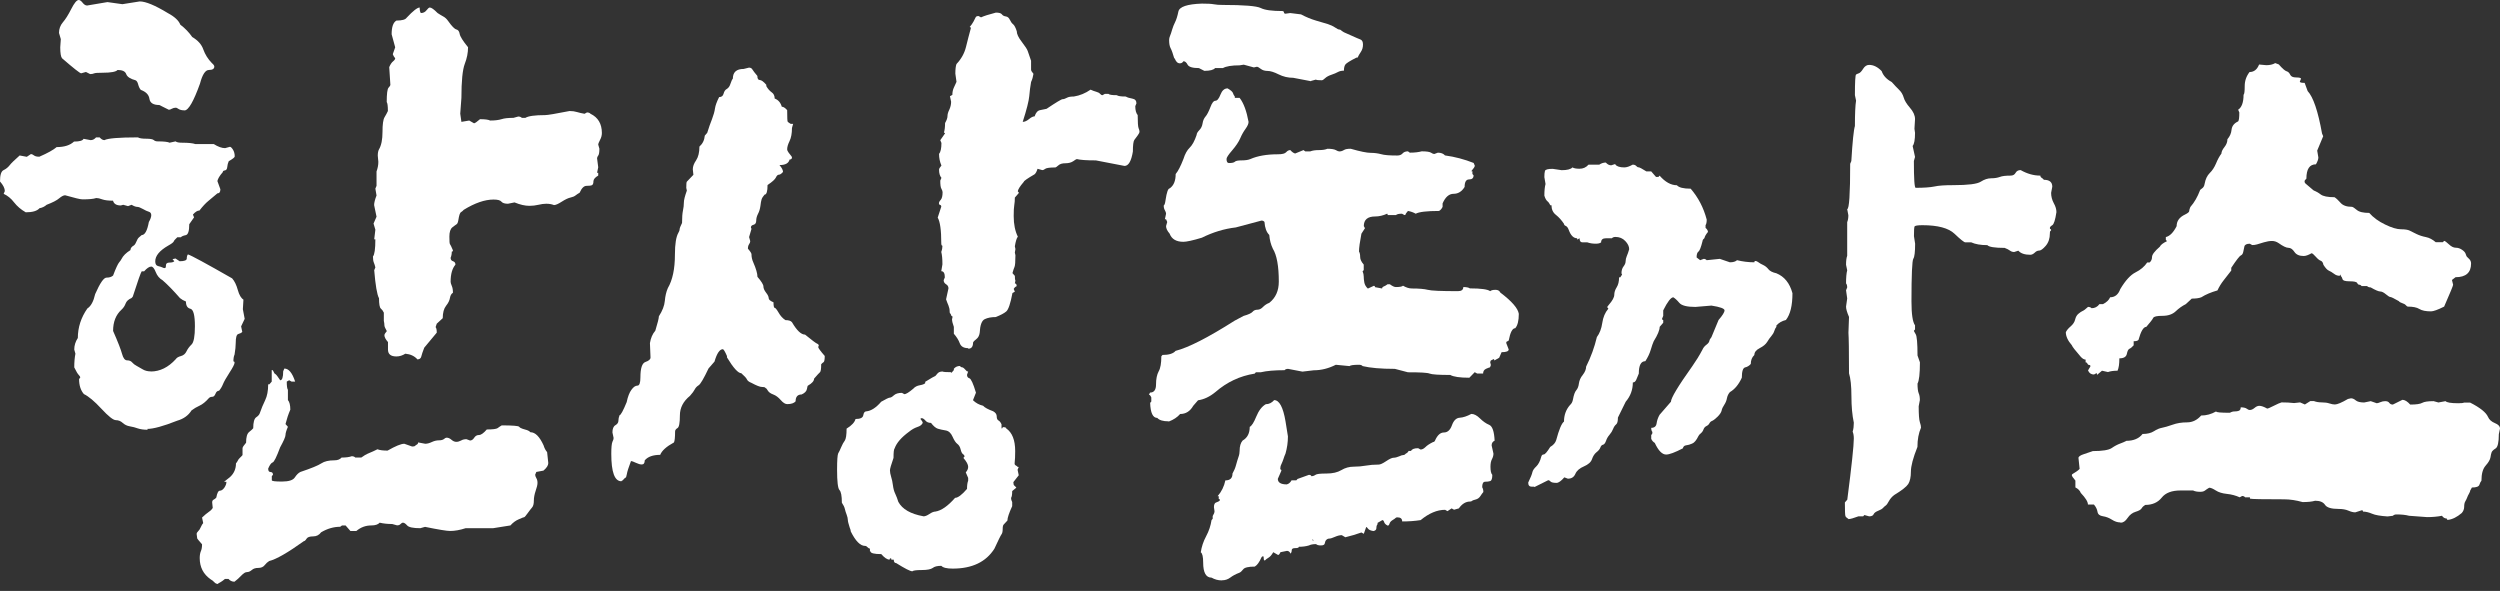 <svg width="165" height="39" viewBox="0 0 165 39" fill="none" xmlns="http://www.w3.org/2000/svg">
<rect x="0" y="0" width="165" height="39" fill="#333333" stroke="none"/>
<path d="M9.753 28.364C9.49 28.364 9.271 28.333 9.101 28.276C8.932 28.213 8.751 28.169 8.57 28.138C8.384 28.107 8.231 28.031 8.099 27.912C7.968 27.792 7.814 27.73 7.645 27.73C7.475 27.73 7.157 27.478 6.697 26.982C6.237 26.485 5.849 26.159 5.536 26.008C5.328 25.769 5.219 25.436 5.219 25.015L5.295 24.927C5.295 24.864 5.263 24.808 5.197 24.745C5.131 24.682 5.033 24.519 4.901 24.248C4.901 23.884 4.929 23.582 4.978 23.344L4.901 23.073C4.901 22.803 4.978 22.546 5.137 22.307C5.137 21.616 5.345 20.962 5.766 20.359C6.002 20.208 6.172 19.894 6.281 19.41C6.599 18.687 6.845 18.323 7.031 18.323C7.218 18.323 7.36 18.279 7.464 18.185C7.645 17.701 7.782 17.418 7.858 17.324C7.935 17.23 7.99 17.16 8.017 17.098C8.121 16.884 8.318 16.689 8.609 16.507C8.609 16.388 8.685 16.281 8.844 16.193C8.899 16.161 8.975 16.029 9.079 15.784C9.107 15.722 9.2 15.634 9.353 15.514C9.561 15.514 9.72 15.225 9.824 14.653C9.928 14.471 9.983 14.32 9.983 14.201C9.983 14.082 9.928 14.006 9.824 13.975C9.72 13.943 9.589 13.887 9.43 13.793C9.271 13.704 9.145 13.654 9.058 13.654C8.97 13.654 8.839 13.61 8.685 13.516L8.45 13.604L8.132 13.516L7.973 13.56C7.683 13.56 7.513 13.453 7.459 13.246C7.141 13.246 6.905 13.214 6.747 13.158C6.588 13.095 6.456 13.07 6.352 13.07C6.166 13.133 5.865 13.158 5.443 13.158C5.312 13.158 4.929 13.07 4.299 12.888C4.195 12.888 4.063 12.957 3.905 13.089C3.746 13.227 3.472 13.365 3.078 13.516C2.946 13.635 2.787 13.711 2.607 13.742C2.448 13.924 2.147 14.012 1.698 14.012C1.38 13.83 1.128 13.61 0.931 13.359C0.734 13.101 0.504 12.913 0.241 12.793L0.318 12.611C0.318 12.429 0.214 12.222 0 11.976C0 11.556 0.077 11.304 0.235 11.229C0.394 11.153 0.526 11.047 0.63 10.915C0.734 10.776 0.958 10.563 1.298 10.261L1.769 10.349L2.043 10.167C2.097 10.167 2.163 10.198 2.24 10.255C2.316 10.318 2.437 10.343 2.596 10.343C3.149 10.104 3.527 9.89 3.74 9.708C4.239 9.708 4.622 9.589 4.885 9.344C5.252 9.344 5.465 9.281 5.514 9.161L5.985 9.249C6.117 9.249 6.237 9.187 6.341 9.067H6.577C6.681 9.187 6.785 9.249 6.894 9.249C7.103 9.13 7.842 9.067 9.101 9.067C9.205 9.13 9.392 9.155 9.654 9.155C9.917 9.155 10.082 9.187 10.147 9.243C10.213 9.306 10.301 9.331 10.405 9.331C10.826 9.331 11.089 9.363 11.193 9.419L11.588 9.331C11.664 9.394 11.812 9.419 12.02 9.419C12.442 9.419 12.732 9.451 12.885 9.507H14.107C14.397 9.689 14.643 9.777 14.857 9.777L15.175 9.689C15.229 9.689 15.295 9.752 15.372 9.872C15.448 9.991 15.492 10.142 15.492 10.324C15.492 10.387 15.361 10.487 15.098 10.638C15.043 10.758 15.01 10.889 14.999 11.021C14.988 11.16 14.934 11.235 14.84 11.248C14.747 11.26 14.704 11.298 14.704 11.361C14.495 11.6 14.375 11.801 14.348 11.951L14.545 12.492C14.545 12.674 14.479 12.762 14.348 12.762C14.139 12.944 13.937 13.108 13.756 13.258C13.57 13.409 13.373 13.623 13.165 13.893C13.033 13.893 12.891 13.981 12.732 14.163L12.809 14.345L12.491 14.798C12.491 15.25 12.415 15.489 12.256 15.521C12.097 15.552 11.993 15.596 11.938 15.659H11.703C11.648 15.722 11.604 15.765 11.566 15.797C11.527 15.828 11.495 15.872 11.467 15.935C11.44 15.998 11.325 16.086 11.111 16.205C10.531 16.538 10.246 16.884 10.246 17.248C10.246 17.431 10.312 17.538 10.443 17.563C10.575 17.594 10.668 17.625 10.717 17.651C10.772 17.682 10.821 17.695 10.876 17.695C10.93 17.695 10.952 17.632 10.952 17.512C10.952 17.393 11.029 17.33 11.188 17.33C11.347 17.33 11.451 17.299 11.505 17.242L11.385 17.104L11.582 17.06L11.856 17.242C12.174 17.242 12.327 17.179 12.327 17.06C12.327 16.941 12.354 16.846 12.403 16.79C12.612 16.853 13.586 17.38 15.322 18.373C15.481 18.555 15.607 18.813 15.695 19.14C15.788 19.473 15.914 19.68 16.067 19.774L16.029 20.409L16.149 21.044L15.914 21.54L15.99 21.905C15.936 21.967 15.854 22.011 15.733 22.043C15.613 22.074 15.558 22.269 15.558 22.634C15.558 22.847 15.53 23.099 15.481 23.4C15.426 23.52 15.405 23.67 15.405 23.852C15.459 23.852 15.481 23.884 15.481 23.941C15.481 24.029 15.372 24.248 15.147 24.594C14.923 24.94 14.78 25.197 14.714 25.361C14.649 25.524 14.561 25.669 14.457 25.788C14.353 25.788 14.271 25.857 14.222 25.989C14.167 26.127 14.096 26.19 14.003 26.19C13.909 26.19 13.838 26.221 13.784 26.278C13.575 26.517 13.367 26.686 13.17 26.774C12.973 26.862 12.798 26.969 12.639 27.089C12.431 27.422 12.113 27.648 11.692 27.767C10.772 28.132 10.114 28.308 9.72 28.308L9.753 28.364ZM12.163 7.283C12.004 7.283 11.878 7.251 11.79 7.195C11.697 7.132 11.637 7.107 11.615 7.107C11.511 7.107 11.418 7.132 11.341 7.176C11.264 7.22 11.199 7.245 11.144 7.245L10.514 6.931C10.12 6.931 9.901 6.793 9.863 6.522C9.824 6.252 9.633 6.057 9.293 5.932C9.216 5.844 9.156 5.718 9.118 5.567C9.079 5.416 9.019 5.328 8.943 5.297C8.603 5.209 8.395 5.071 8.329 4.889C8.264 4.706 8.072 4.618 7.76 4.618C7.656 4.738 7.327 4.801 6.774 4.801C6.456 4.801 6.27 4.813 6.205 4.845C6.139 4.876 6.051 4.889 5.947 4.889L5.673 4.75L5.356 4.838C5.279 4.838 4.857 4.505 4.096 3.846C4.02 3.758 3.976 3.513 3.976 3.123L4.014 2.583L3.894 2.174C3.894 1.904 3.981 1.671 4.151 1.47C4.321 1.276 4.507 0.98 4.704 0.591C4.901 0.201 5.065 0 5.197 0C5.274 0 5.361 0.063 5.454 0.182C5.547 0.302 5.646 0.364 5.75 0.364L7.092 0.138L8.077 0.276L9.222 0.094C9.616 0.094 10.235 0.352 11.073 0.861C11.522 1.1 11.796 1.357 11.9 1.627C12.217 1.866 12.48 2.143 12.688 2.444C13.055 2.658 13.302 2.928 13.417 3.261C13.537 3.594 13.723 3.896 13.986 4.166C14.09 4.254 14.145 4.329 14.145 4.392C14.145 4.543 14.024 4.618 13.789 4.618C13.553 4.618 13.356 4.92 13.198 5.523C12.776 6.698 12.436 7.289 12.174 7.289L12.163 7.283ZM9.95 24.519C10.553 24.519 11.106 24.248 11.604 23.702C11.659 23.614 11.768 23.545 11.938 23.501C12.108 23.457 12.234 23.35 12.31 23.186C12.387 23.023 12.502 22.872 12.645 22.734C12.787 22.596 12.864 22.2 12.864 21.534C12.864 20.811 12.765 20.428 12.568 20.378C12.371 20.334 12.272 20.177 12.272 19.9C12.113 19.837 11.982 19.762 11.878 19.674C11.456 19.19 11.078 18.8 10.733 18.499C10.525 18.38 10.372 18.197 10.279 17.959C10.186 17.72 10.087 17.594 9.983 17.594C9.852 17.594 9.693 17.701 9.512 17.908H9.353C9.299 17.971 9.101 18.524 8.762 19.58L8.685 19.668C8.477 19.756 8.346 19.881 8.291 20.032C8.236 20.183 8.149 20.321 8.017 20.441C7.65 20.774 7.464 21.239 7.464 21.842C7.782 22.564 7.979 23.073 8.055 23.356C8.132 23.645 8.247 23.783 8.389 23.783C8.532 23.783 8.647 23.827 8.724 23.922C8.8 24.01 8.899 24.085 9.019 24.148C9.14 24.211 9.271 24.286 9.414 24.374C9.556 24.462 9.737 24.512 9.945 24.512L9.95 24.519ZM14.408 38.544C14.304 38.544 14.216 38.506 14.15 38.431C14.085 38.355 13.997 38.286 13.893 38.229C13.422 37.896 13.181 37.431 13.181 36.828C13.181 36.646 13.209 36.495 13.258 36.376C13.313 36.256 13.335 36.105 13.335 35.923C13.126 35.684 13.017 35.553 13.017 35.54C13.017 35.527 13.006 35.427 12.979 35.245C12.979 35.182 13.011 35.125 13.077 35.062C13.143 35 13.203 34.912 13.252 34.792C13.307 34.673 13.356 34.579 13.411 34.522L13.335 34.158C13.493 34.007 13.636 33.887 13.767 33.793C13.899 33.705 13.992 33.611 14.041 33.523L14.003 33.158C14.003 33.071 14.035 33.008 14.101 32.976C14.167 32.945 14.227 32.901 14.276 32.838C14.331 32.536 14.408 32.386 14.512 32.386C14.616 32.386 14.714 32.316 14.808 32.185C14.901 32.046 14.944 31.921 14.944 31.801H14.786L15.18 31.487C15.443 31.248 15.574 30.947 15.574 30.582C15.629 30.519 15.667 30.463 15.695 30.4C15.722 30.337 15.766 30.281 15.832 30.218C15.897 30.155 15.958 30.098 16.007 30.036V29.583C16.007 29.52 16.084 29.401 16.242 29.219C16.242 28.854 16.308 28.622 16.439 28.515C16.571 28.408 16.664 28.326 16.713 28.264C16.713 27.874 16.779 27.629 16.91 27.541C17.042 27.453 17.119 27.359 17.146 27.271C17.25 26.969 17.37 26.68 17.502 26.41C17.633 26.14 17.699 25.794 17.699 25.367H17.776L17.934 25.185V24.418C17.989 24.418 18.027 24.456 18.055 24.531C18.082 24.607 18.121 24.663 18.175 24.688C18.23 24.72 18.334 24.852 18.493 25.097C18.624 25.097 18.69 24.902 18.69 24.506L18.767 24.324C19.057 24.324 19.293 24.613 19.479 25.185H19.243L19.084 25.097L18.926 25.185C18.926 25.486 18.953 25.669 19.002 25.725V26.404C19.106 26.523 19.161 26.737 19.161 27.038C19.03 27.34 18.926 27.654 18.843 27.987L19.002 28.169C18.898 28.408 18.843 28.59 18.843 28.71C18.843 28.829 18.723 29.099 18.488 29.527C18.252 30.161 18.088 30.494 17.995 30.519C17.902 30.551 17.803 30.683 17.699 30.928C17.699 31.079 17.754 31.154 17.858 31.154C17.962 31.154 18.017 31.217 18.017 31.336L17.94 31.424V31.695C17.94 31.757 18.164 31.782 18.608 31.782C19.052 31.782 19.336 31.695 19.457 31.512C19.577 31.33 19.698 31.211 19.829 31.148C20.541 30.909 21.001 30.721 21.209 30.582C21.417 30.444 21.707 30.381 22.074 30.381C22.282 30.381 22.441 30.318 22.545 30.199C22.836 30.199 23.06 30.168 23.213 30.111C23.317 30.111 23.4 30.142 23.449 30.199H23.843C24.002 30.08 24.172 29.979 24.358 29.904C24.544 29.828 24.725 29.747 24.911 29.652C25.07 29.715 25.294 29.74 25.579 29.74C26.105 29.439 26.472 29.288 26.685 29.288L27.2 29.47C27.304 29.47 27.37 29.457 27.397 29.426C27.425 29.395 27.463 29.363 27.518 29.338C27.573 29.307 27.594 29.263 27.594 29.2L28.065 29.288C28.197 29.288 28.339 29.25 28.498 29.175C28.657 29.099 28.816 29.062 28.969 29.062C29.122 29.062 29.237 29.03 29.303 28.974C29.369 28.911 29.429 28.886 29.478 28.886C29.582 28.886 29.686 28.93 29.796 29.024C29.9 29.112 30.004 29.162 30.113 29.162C30.223 29.162 30.322 29.131 30.431 29.074C30.535 29.011 30.656 28.986 30.787 28.986L31.023 29.074C31.127 29.074 31.22 29.011 31.296 28.892C31.373 28.773 31.477 28.71 31.614 28.71C31.751 28.71 31.915 28.59 32.129 28.345C32.523 28.345 32.758 28.314 32.841 28.257C32.917 28.195 33.01 28.138 33.114 28.075C33.826 28.075 34.204 28.107 34.259 28.163C34.314 28.226 34.39 28.27 34.494 28.301C34.598 28.333 34.697 28.364 34.79 28.389C34.883 28.421 34.954 28.465 35.009 28.527C35.327 28.527 35.611 28.817 35.874 29.388C35.929 29.571 36.006 29.721 36.11 29.841L36.187 30.563C36.187 30.714 36.083 30.878 35.869 31.06L35.398 31.148L35.321 31.33C35.321 31.393 35.349 31.468 35.398 31.556C35.453 31.644 35.475 31.751 35.475 31.87C35.475 31.99 35.436 32.166 35.354 32.392C35.278 32.618 35.234 32.838 35.234 33.045C35.234 33.253 35.195 33.41 35.113 33.498C35.031 33.586 34.938 33.718 34.818 33.881C34.697 34.044 34.626 34.133 34.598 34.133C34.571 34.133 34.456 34.176 34.242 34.271C34.034 34.359 33.848 34.497 33.689 34.679L32.545 34.861H30.732C30.365 34.981 30.02 35.044 29.708 35.044C29.5 35.044 28.947 34.956 28.054 34.773L27.737 34.861C27.266 34.861 26.976 34.798 26.872 34.679C26.767 34.56 26.674 34.497 26.598 34.497C26.543 34.497 26.494 34.528 26.439 34.585C26.384 34.648 26.308 34.673 26.203 34.673L25.886 34.585C25.568 34.585 25.294 34.553 25.059 34.497C24.955 34.616 24.769 34.679 24.506 34.679C24.139 34.679 23.81 34.798 23.52 35.044H23.126L22.808 34.679H22.573L22.452 34.767C22.031 34.767 21.609 34.886 21.193 35.132C21.061 35.314 20.886 35.402 20.662 35.402C20.437 35.402 20.295 35.452 20.229 35.559C20.163 35.666 20.103 35.716 20.054 35.716C19.002 36.47 18.241 36.91 17.765 37.029C17.661 37.092 17.562 37.18 17.469 37.299C17.376 37.419 17.239 37.482 17.053 37.482C16.867 37.482 16.724 37.526 16.62 37.62C16.516 37.708 16.412 37.758 16.303 37.758C16.193 37.758 16.073 37.834 15.93 37.984C15.788 38.135 15.634 38.273 15.476 38.393C15.317 38.393 15.185 38.33 15.081 38.211H14.846C14.742 38.298 14.649 38.368 14.572 38.412C14.495 38.456 14.43 38.493 14.375 38.525L14.408 38.544ZM27.54 23.708C27.354 23.501 27.091 23.375 26.751 23.344C26.565 23.463 26.368 23.526 26.16 23.526C25.793 23.526 25.607 23.375 25.607 23.073V22.577C25.448 22.395 25.371 22.244 25.371 22.125C25.371 22.062 25.426 21.974 25.53 21.854C25.426 21.672 25.371 21.546 25.371 21.471C25.371 21.396 25.36 21.295 25.333 21.176V20.635C25.278 20.516 25.212 20.428 25.136 20.365C25.059 20.302 25.015 20.076 25.015 19.686C24.884 19.448 24.78 18.826 24.698 17.833L24.774 17.651C24.747 17.531 24.714 17.424 24.676 17.336C24.637 17.248 24.615 17.11 24.615 16.928C24.719 16.809 24.774 16.432 24.774 15.797H24.698L24.774 15.162L24.654 14.754L24.851 14.302L24.692 13.535C24.692 13.384 24.747 13.17 24.851 12.9L24.774 12.448L24.851 12.266V11.317C24.927 11.109 24.971 10.896 24.971 10.682L24.933 10.274C24.933 10.091 24.96 9.96 25.01 9.865C25.169 9.595 25.245 9.212 25.245 8.709C25.245 8.206 25.289 7.886 25.382 7.735C25.475 7.584 25.546 7.446 25.601 7.327C25.601 6.994 25.574 6.799 25.524 6.736C25.524 6.196 25.563 5.875 25.645 5.787C25.727 5.699 25.765 5.636 25.765 5.605L25.689 4.43C25.765 4.248 25.853 4.122 25.946 4.047C26.039 3.971 26.083 3.902 26.083 3.846C26.006 3.758 25.952 3.663 25.924 3.575L26.083 3.123L25.848 2.262C25.848 1.778 25.952 1.477 26.165 1.357C26.532 1.357 26.757 1.294 26.833 1.175C27.255 0.723 27.545 0.496 27.698 0.496C27.698 0.679 27.726 0.798 27.775 0.861C27.934 0.861 28.06 0.798 28.148 0.679C28.241 0.559 28.312 0.496 28.367 0.496C28.471 0.496 28.64 0.616 28.881 0.861C29.013 0.949 29.139 1.024 29.254 1.087C29.374 1.15 29.484 1.25 29.588 1.401C29.823 1.734 30.004 1.917 30.119 1.942C30.239 1.973 30.311 2.067 30.338 2.237C30.365 2.4 30.546 2.696 30.891 3.117C30.891 3.481 30.82 3.846 30.672 4.223C30.53 4.6 30.453 5.347 30.453 6.46L30.376 7.503L30.453 8.043L30.968 7.955L31.285 8.137C31.34 8.137 31.471 8.049 31.68 7.867C32.019 7.867 32.244 7.898 32.348 7.955C32.665 7.955 32.912 7.924 33.098 7.867C33.284 7.804 33.547 7.779 33.886 7.779L34.204 7.691C34.308 7.691 34.39 7.723 34.44 7.779H34.675C34.861 7.66 35.294 7.597 35.978 7.597C36.137 7.597 36.674 7.509 37.594 7.327C37.78 7.327 37.944 7.352 38.087 7.396C38.229 7.44 38.393 7.477 38.58 7.509L38.738 7.421C38.843 7.421 38.925 7.452 38.974 7.509C39.472 7.748 39.724 8.175 39.724 8.778C39.724 8.929 39.686 9.08 39.604 9.231C39.527 9.381 39.483 9.488 39.483 9.545L39.56 9.815C39.56 10.054 39.532 10.205 39.483 10.267C39.434 10.33 39.407 10.387 39.407 10.45L39.483 11.04L39.407 11.405H39.483V11.587C39.275 11.706 39.166 11.838 39.166 11.97C39.166 12.102 39.133 12.19 39.067 12.222C39.001 12.253 38.881 12.266 38.711 12.266C38.541 12.266 38.388 12.416 38.257 12.718C38.153 12.781 38.059 12.837 37.983 12.9C37.906 12.963 37.791 13.007 37.649 13.039C37.506 13.07 37.315 13.158 37.079 13.309C36.844 13.46 36.674 13.535 36.564 13.535C36.406 13.472 36.236 13.447 36.05 13.447C35.891 13.447 35.721 13.472 35.535 13.516C35.349 13.56 35.151 13.585 34.943 13.585C34.653 13.585 34.325 13.51 33.958 13.359L33.525 13.447C33.317 13.447 33.169 13.403 33.093 13.309C33.016 13.214 32.841 13.17 32.578 13.17C31.997 13.17 31.34 13.397 30.606 13.849C30.552 13.912 30.502 13.956 30.448 13.987C30.393 14.019 30.354 14.075 30.327 14.169C30.3 14.258 30.272 14.383 30.25 14.534C30.223 14.685 30.185 14.773 30.13 14.804C30.075 14.836 29.988 14.905 29.856 15.005C29.725 15.112 29.659 15.313 29.659 15.615C29.659 15.916 29.67 16.08 29.697 16.111C29.725 16.143 29.79 16.274 29.894 16.52C29.894 16.582 29.867 16.608 29.818 16.608C29.818 16.758 29.79 16.897 29.741 17.016C29.741 17.135 29.796 17.211 29.9 17.242C30.004 17.274 30.059 17.349 30.059 17.468C29.851 17.707 29.741 18.084 29.741 18.599C29.741 18.662 29.768 18.75 29.818 18.87C29.872 18.989 29.894 19.14 29.894 19.322C29.79 19.385 29.725 19.498 29.697 19.661C29.67 19.825 29.588 20.001 29.44 20.183C29.297 20.365 29.221 20.635 29.221 21L28.826 21.364L28.75 21.59C28.805 21.653 28.826 21.773 28.826 21.955L28 22.948C27.896 23.218 27.83 23.413 27.802 23.538C27.775 23.658 27.682 23.721 27.529 23.721L27.54 23.708Z" fill="white"/>
<path d="M41.011 31.763C40.563 31.763 40.345 31.159 40.345 29.951C40.345 29.529 40.372 29.265 40.421 29.158C40.476 29.051 40.498 28.969 40.498 28.906L40.421 28.541C40.421 28.302 40.487 28.138 40.618 28.063C40.749 27.987 40.815 27.887 40.815 27.767C40.815 27.647 40.842 27.528 40.891 27.402C40.968 27.402 41.126 27.112 41.361 26.54C41.437 26.175 41.541 25.904 41.678 25.722C41.809 25.539 41.94 25.451 42.071 25.451C42.202 25.451 42.267 25.268 42.267 24.91C42.267 24.306 42.377 23.966 42.601 23.89C42.825 23.815 42.934 23.714 42.934 23.595L42.896 22.644C42.95 22.311 43.065 22.04 43.251 21.826C43.409 21.31 43.486 20.995 43.486 20.876C43.721 20.511 43.852 20.171 43.879 19.856C43.906 19.542 43.972 19.259 44.076 19.019C44.392 18.478 44.545 17.735 44.545 16.798C44.545 16.106 44.622 15.621 44.78 15.35C44.835 15.262 44.857 15.187 44.857 15.124C44.857 15.061 44.911 14.929 45.015 14.715C45.015 14.35 45.037 14.079 45.075 13.897C45.114 13.714 45.135 13.544 45.135 13.374C45.135 13.204 45.201 12.946 45.332 12.581L45.294 12.399C45.294 12.16 45.305 12.021 45.332 11.99C45.359 11.958 45.501 11.807 45.764 11.537L45.725 11.172C45.725 10.989 45.796 10.794 45.944 10.58C46.086 10.366 46.162 10.064 46.162 9.674C46.37 9.491 46.49 9.252 46.517 8.95L46.676 8.768C46.78 8.434 46.883 8.132 46.993 7.862C47.096 7.591 47.162 7.358 47.189 7.157C47.217 6.962 47.309 6.71 47.462 6.408C47.621 6.408 47.719 6.332 47.757 6.181C47.796 6.03 47.867 5.923 47.976 5.867C48.08 5.804 48.162 5.69 48.211 5.527C48.265 5.363 48.315 5.25 48.369 5.187C48.369 4.765 48.604 4.551 49.079 4.551L49.434 4.463C49.538 4.463 49.62 4.507 49.669 4.602C49.724 4.69 49.828 4.828 49.986 5.011C49.986 5.193 50.041 5.281 50.145 5.281C50.248 5.281 50.396 5.388 50.576 5.596V5.684C50.68 5.867 50.8 5.999 50.931 6.093C51.062 6.181 51.128 6.32 51.128 6.502C51.363 6.59 51.521 6.773 51.598 7.043C51.701 7.043 51.822 7.119 51.953 7.27C51.953 7.755 51.964 8.013 51.991 8.038C52.018 8.069 52.084 8.113 52.188 8.176H52.346L52.27 8.447C52.27 8.812 52.215 9.095 52.111 9.309C52.007 9.523 51.953 9.699 51.953 9.85C51.953 9.913 51.985 9.989 52.051 10.077C52.117 10.165 52.171 10.234 52.209 10.278C52.248 10.322 52.27 10.36 52.27 10.391C52.27 10.479 52.215 10.53 52.111 10.53C52.056 10.769 51.838 10.895 51.445 10.895C51.603 11.077 51.679 11.228 51.679 11.348C51.576 11.467 51.483 11.53 51.406 11.53C51.33 11.53 51.264 11.593 51.21 11.713C51.155 11.832 50.975 12.002 50.658 12.21C50.658 12.632 50.593 12.846 50.461 12.846C50.358 12.965 50.292 13.072 50.265 13.16C50.237 13.248 50.21 13.393 50.188 13.588C50.161 13.783 50.112 13.96 50.03 14.111C49.953 14.262 49.91 14.413 49.91 14.564C49.91 14.715 49.85 14.803 49.735 14.834C49.615 14.866 49.56 14.922 49.56 15.017L49.598 15.105L49.44 15.646L49.516 15.917C49.516 15.98 49.489 16.049 49.44 16.118C49.385 16.194 49.363 16.294 49.363 16.414C49.522 16.596 49.598 16.716 49.598 16.779C49.598 16.962 49.636 17.144 49.718 17.32C49.904 17.742 49.992 18.063 49.992 18.27C50.254 18.573 50.385 18.787 50.385 18.906C50.385 19.026 50.445 19.164 50.56 19.315C50.68 19.466 50.734 19.586 50.734 19.68C50.734 19.774 50.838 19.863 51.051 19.951C51.051 20.19 51.079 20.316 51.128 20.316C51.177 20.316 51.264 20.423 51.385 20.63C51.505 20.844 51.652 21.008 51.838 21.128C52.045 21.128 52.193 21.172 52.27 21.266C52.586 21.807 52.87 22.084 53.133 22.084C53.581 22.449 53.843 22.644 53.919 22.676C53.996 22.707 54.039 22.751 54.039 22.814L54.001 22.902C54.001 22.965 54.143 23.16 54.433 23.494C54.433 23.733 54.405 23.871 54.356 23.903C54.302 23.934 54.252 23.978 54.198 24.041C54.198 24.343 54.17 24.52 54.121 24.564C54.067 24.608 53.936 24.753 53.728 24.992C53.728 25.143 53.597 25.294 53.335 25.445C53.307 25.445 53.28 25.52 53.258 25.671C53.231 25.822 53.116 25.942 52.903 26.036C52.641 26.036 52.51 26.187 52.51 26.489C52.406 26.609 52.22 26.672 51.958 26.672C51.827 26.672 51.685 26.584 51.527 26.401C51.368 26.219 51.204 26.099 51.035 26.036C50.866 25.973 50.745 25.892 50.68 25.785C50.614 25.678 50.576 25.627 50.56 25.627C50.543 25.627 50.527 25.615 50.5 25.583C50.472 25.552 50.401 25.539 50.281 25.539C50.161 25.539 49.931 25.451 49.593 25.268C49.434 25.206 49.336 25.13 49.298 25.042C49.26 24.954 49.134 24.815 48.926 24.633C48.719 24.633 48.402 24.287 47.981 23.588V23.5C47.85 23.198 47.757 23.047 47.708 23.047C47.501 23.047 47.315 23.318 47.157 23.865L46.763 24.318C46.446 24.985 46.233 25.35 46.113 25.426C45.993 25.501 45.911 25.59 45.856 25.696C45.802 25.803 45.698 25.948 45.54 26.124C45.092 26.489 44.873 26.917 44.873 27.415C44.873 27.912 44.819 28.195 44.715 28.252C44.611 28.314 44.556 28.39 44.556 28.478C44.556 28.868 44.529 29.114 44.48 29.202C43.983 29.472 43.682 29.743 43.573 30.02C43.103 30.02 42.759 30.139 42.552 30.385C42.552 30.567 42.486 30.655 42.355 30.655C42.251 30.655 42.12 30.618 41.962 30.542C41.803 30.467 41.699 30.429 41.645 30.429C41.486 30.851 41.394 31.14 41.372 31.291C41.344 31.442 41.317 31.518 41.295 31.518C41.273 31.518 41.202 31.581 41.099 31.7L41.022 31.744L41.011 31.763ZM60.207 37.704C60.075 37.704 59.72 37.521 59.147 37.163C59.043 37.163 58.988 37.087 58.988 36.936H58.83C58.83 36.873 58.819 36.848 58.792 36.848C58.737 36.848 58.715 36.879 58.715 36.936C58.557 36.936 58.377 36.816 58.164 36.571C57.694 36.571 57.453 36.508 57.453 36.389H57.415V36.206C57.361 36.206 57.311 36.175 57.257 36.118C57.202 36.055 57.153 36.03 57.098 36.03C56.782 36.03 56.47 35.715 56.153 35.08C56.153 35.017 56.126 34.929 56.077 34.809C56 34.57 55.957 34.4 55.957 34.312C55.957 34.224 55.929 34.11 55.88 33.972C55.826 33.834 55.787 33.708 55.76 33.588C55.733 33.468 55.667 33.33 55.563 33.179C55.563 32.726 55.509 32.449 55.405 32.342C55.301 32.235 55.247 31.788 55.247 31.008C55.247 30.372 55.274 30.014 55.323 29.919C55.378 29.831 55.443 29.693 55.52 29.51C55.596 29.328 55.678 29.183 55.755 29.082C55.831 28.975 55.875 28.711 55.875 28.289C56.214 28.082 56.41 27.868 56.465 27.654C56.782 27.654 56.951 27.572 56.978 27.402C57.005 27.238 57.071 27.15 57.175 27.15C57.492 27.119 57.819 26.911 58.158 26.515C58.475 26.332 58.661 26.244 58.726 26.244C58.792 26.244 58.885 26.194 58.999 26.087C59.12 25.98 59.294 25.929 59.529 25.929L59.688 26.017C59.791 26.017 59.988 25.898 60.278 25.652C60.381 25.533 60.529 25.457 60.709 25.426C60.889 25.394 61.01 25.35 61.064 25.287V25.199C61.458 24.96 61.665 24.834 61.692 24.834C61.72 24.834 61.769 24.784 61.851 24.677C61.927 24.57 62.047 24.52 62.206 24.52C62.261 24.551 62.441 24.564 62.758 24.564L62.796 24.608L62.954 24.425V24.337C63.058 24.218 63.189 24.155 63.348 24.155C63.402 24.218 63.451 24.243 63.506 24.243C63.561 24.243 63.664 24.331 63.823 24.513H63.899L63.823 24.74C63.823 24.859 63.877 24.935 63.981 24.966C64.085 24.998 64.233 25.312 64.413 25.917L64.216 26.414C64.402 26.596 64.62 26.716 64.882 26.779C64.986 26.898 65.21 27.018 65.549 27.144C65.707 27.232 65.784 27.345 65.784 27.484C65.784 27.622 65.822 27.71 65.904 27.754C65.981 27.798 66.046 27.88 66.101 28.006V28.277C66.155 28.277 66.177 28.245 66.177 28.189C66.336 28.189 66.412 28.22 66.412 28.277C66.805 28.547 67.002 29.044 67.002 29.774C67.002 30.076 66.991 30.347 66.964 30.593C66.964 30.655 66.997 30.7 67.062 30.731C67.128 30.762 67.16 30.794 67.16 30.819H67.237L67.16 31.002L67.237 31.367L66.882 31.82C66.882 31.939 66.904 32.015 66.942 32.046C66.98 32.078 67.029 32.122 67.079 32.185L66.805 32.411C66.805 32.65 66.778 32.801 66.729 32.864C66.729 32.953 66.756 33.047 66.805 33.135V33.406C66.598 33.859 66.489 34.173 66.489 34.356C66.385 34.475 66.303 34.557 66.254 34.608C66.199 34.652 66.177 34.759 66.177 34.922C66.177 35.086 66.15 35.199 66.101 35.262C66.052 35.325 65.893 35.64 65.631 36.212C65.079 37.087 64.162 37.528 62.878 37.528C62.484 37.528 62.233 37.465 62.129 37.345C61.867 37.345 61.676 37.389 61.561 37.484C61.441 37.572 61.201 37.622 60.835 37.622C60.469 37.622 60.256 37.654 60.207 37.71V37.704ZM60.95 34.079C61.053 34.079 61.184 34.029 61.343 33.922C61.501 33.815 61.632 33.764 61.736 33.764C62.129 33.701 62.561 33.399 63.036 32.858C63.217 32.858 63.484 32.663 63.823 32.267C63.823 32.027 63.85 31.845 63.899 31.725V31.543L63.741 31.178C63.845 31.058 63.899 30.939 63.899 30.813C63.899 30.662 63.795 30.467 63.583 30.221L63.659 30.133C63.659 30.07 63.626 30.02 63.561 29.976C63.495 29.932 63.44 29.825 63.402 29.661C63.364 29.497 63.288 29.372 63.184 29.296C63.08 29.221 62.976 29.063 62.867 28.818C62.763 28.579 62.61 28.44 62.413 28.409C62.217 28.377 62.047 28.34 61.9 28.296C61.758 28.252 61.605 28.119 61.447 27.912C61.288 27.912 61.163 27.861 61.075 27.754C60.982 27.647 60.9 27.597 60.818 27.597L60.742 27.641C60.846 27.761 60.9 27.855 60.9 27.912C60.846 28.031 60.731 28.126 60.545 28.182C60.359 28.245 60.179 28.346 59.994 28.497C59.496 28.862 59.18 29.221 59.048 29.586C58.994 29.649 58.972 29.856 58.972 30.221C58.814 30.674 58.737 30.945 58.737 31.039C58.737 31.159 58.764 31.304 58.814 31.467C58.868 31.631 58.907 31.82 58.934 32.034C58.961 32.248 59.01 32.436 59.092 32.6C59.169 32.764 59.234 32.94 59.289 33.122C59.551 33.607 60.103 33.922 60.939 34.073L60.95 34.079ZM63.899 22.978C63.61 22.978 63.429 22.871 63.348 22.663C63.271 22.449 63.14 22.241 62.954 22.027V21.574C62.878 21.36 62.834 21.197 62.834 21.077L62.872 20.895C62.796 20.863 62.752 20.807 62.752 20.712C62.697 20.712 62.676 20.649 62.676 20.53C62.676 20.41 62.648 20.291 62.599 20.165C62.545 20.045 62.495 19.907 62.441 19.756L62.599 19.032C62.599 18.912 62.545 18.824 62.441 18.761C62.337 18.698 62.282 18.61 62.282 18.491L62.359 18.308C62.359 18.038 62.282 17.899 62.124 17.899L62.2 17.446C62.2 17.081 62.173 16.81 62.124 16.628C62.179 16.477 62.2 16.338 62.2 16.219C62.146 16.219 62.124 16.156 62.124 16.036C62.124 15.193 62.047 14.633 61.889 14.362L62.124 13.639C62.124 13.576 62.097 13.538 62.047 13.525C61.993 13.513 61.971 13.475 61.971 13.412C61.971 13.349 62.009 13.274 62.091 13.186C62.168 13.098 62.211 12.928 62.211 12.688C62.211 12.626 62.184 12.55 62.135 12.462C62.08 12.374 62.058 12.191 62.058 11.921L62.135 11.738C62.031 11.619 61.977 11.436 61.977 11.197C61.977 11.134 62.031 11.046 62.135 10.926C62.031 10.687 61.977 10.429 61.977 10.159C62.08 10.039 62.135 9.794 62.135 9.435L62.058 9.252L62.375 8.799C62.375 8.799 62.348 8.755 62.299 8.755C62.353 8.573 62.375 8.365 62.375 8.12C62.479 7.937 62.534 7.786 62.534 7.666C62.534 7.547 62.572 7.402 62.654 7.239C62.73 7.075 62.774 6.899 62.774 6.716L62.697 6.351L62.856 6.263C62.856 6.081 62.889 5.923 62.954 5.785C63.02 5.646 63.08 5.52 63.129 5.401L63.053 4.86C63.053 4.558 63.08 4.344 63.129 4.224C63.446 3.891 63.654 3.513 63.757 3.091C63.861 2.67 63.965 2.261 64.074 1.87C64.074 1.807 64.047 1.782 63.998 1.782C64.101 1.663 64.189 1.543 64.254 1.417C64.32 1.298 64.364 1.203 64.391 1.147C64.418 1.084 64.484 1.059 64.588 1.059L64.746 1.147C64.932 1.059 65.26 0.952 65.729 0.832C65.937 0.832 66.068 0.87 66.123 0.945C66.177 1.021 66.259 1.065 66.379 1.084C66.499 1.096 66.587 1.172 66.652 1.31C66.718 1.449 66.789 1.543 66.871 1.606C66.947 1.669 67.029 1.82 67.106 2.059C67.106 2.242 67.215 2.475 67.439 2.764C67.663 3.054 67.794 3.255 67.832 3.374C67.871 3.494 67.942 3.708 68.051 4.01V4.602C68.051 4.665 68.106 4.753 68.209 4.872C68.182 5.055 68.133 5.237 68.051 5.413C67.996 5.716 67.958 6.024 67.931 6.345C67.903 6.66 67.761 7.226 67.499 8.044C67.63 8.044 67.767 7.981 67.914 7.862C68.056 7.742 68.182 7.679 68.286 7.679C68.362 7.44 68.482 7.301 68.641 7.27C68.799 7.239 68.941 7.207 69.072 7.182C69.701 6.76 70.056 6.546 70.132 6.546C70.209 6.546 70.301 6.515 70.405 6.458C70.509 6.395 70.667 6.37 70.875 6.37C71.268 6.307 71.634 6.156 71.978 5.917C72.109 5.98 72.235 6.024 72.35 6.055C72.47 6.087 72.552 6.131 72.607 6.194C72.661 6.257 72.71 6.282 72.765 6.282L72.923 6.194H73.158C73.213 6.257 73.393 6.282 73.71 6.282C73.787 6.345 73.983 6.37 74.3 6.37C74.404 6.433 74.551 6.477 74.731 6.508C74.917 6.54 75.005 6.647 75.005 6.823L74.928 7.006C74.928 7.276 74.983 7.471 75.087 7.597C75.087 8.082 75.109 8.365 75.147 8.459C75.185 8.547 75.207 8.623 75.207 8.686C75.207 8.749 75.168 8.831 75.087 8.938C75.01 9.045 74.934 9.139 74.868 9.233C74.803 9.322 74.77 9.58 74.77 10.001C74.666 10.637 74.48 10.951 74.218 10.951L72.328 10.586C71.7 10.586 71.279 10.555 71.072 10.498C71.044 10.498 70.968 10.542 70.837 10.637C70.706 10.725 70.536 10.775 70.323 10.775C70.11 10.775 69.957 10.819 69.853 10.914C69.75 11.002 69.684 11.052 69.657 11.052C69.291 11.052 69.067 11.084 68.99 11.14C68.914 11.203 68.848 11.228 68.794 11.228L68.477 11.14C68.422 11.323 68.357 11.442 68.28 11.505C67.811 11.776 67.57 11.946 67.57 12.002C67.308 12.305 67.177 12.518 67.177 12.638L67.253 12.726L66.98 13.041C66.98 13.223 66.969 13.387 66.942 13.538C66.915 13.689 66.904 13.928 66.904 14.262C66.904 14.803 66.997 15.256 67.177 15.621C67.1 15.709 67.035 15.923 66.98 16.257L67.018 16.439L66.98 16.666L67.018 16.848C67.018 17.27 66.997 17.528 66.958 17.616C66.92 17.704 66.871 17.843 66.822 18.025L66.98 18.207C66.98 18.359 66.991 18.466 67.018 18.522L66.98 18.705C67.057 18.705 67.1 18.768 67.1 18.887C67.024 18.919 66.958 18.975 66.904 19.07L66.98 19.252L66.822 19.34C66.691 20.033 66.554 20.442 66.407 20.561C66.265 20.681 66.035 20.8 65.718 20.926C65.429 20.926 65.188 20.97 64.992 21.065C64.795 21.159 64.686 21.455 64.659 21.971C64.631 22.153 64.56 22.285 64.44 22.38C64.32 22.468 64.249 22.544 64.222 22.607C64.222 22.877 64.118 23.015 63.905 23.015L63.899 22.978Z" fill="white"/>
<path d="M77.129 27.808C76.763 27.808 76.511 27.733 76.38 27.582C76.09 27.582 75.931 27.249 75.91 26.589L75.986 26.501V26.231C75.931 26.111 75.882 26.048 75.828 26.048L75.904 25.91C76.167 25.91 76.298 25.728 76.298 25.369C76.298 25.011 76.358 24.722 76.473 24.508C76.593 24.301 76.648 23.968 76.648 23.515L76.724 23.427C77.145 23.427 77.435 23.339 77.588 23.157C78.43 22.943 79.726 22.283 81.487 21.164L82.077 20.85C82.394 20.762 82.591 20.668 82.668 20.58C82.744 20.492 82.848 20.441 82.985 20.441C83.122 20.441 83.242 20.378 83.357 20.259C83.477 20.14 83.614 20.045 83.772 19.989C84.193 19.656 84.401 19.19 84.401 18.587C84.401 17.562 84.27 16.84 84.007 16.412C83.876 16.142 83.8 15.84 83.772 15.507C83.587 15.325 83.483 15.042 83.455 14.646C83.401 14.583 83.335 14.558 83.258 14.558L81.563 15.01C80.803 15.098 80.054 15.325 79.322 15.689C78.72 15.871 78.31 15.959 78.102 15.959C77.632 15.959 77.326 15.777 77.195 15.419C77.036 15.237 76.96 15.073 76.96 14.922L77.036 14.652L76.96 14.47H76.883L76.96 14.105C76.96 14.042 76.932 13.967 76.883 13.879C76.828 13.791 76.806 13.684 76.806 13.565C76.861 13.533 76.899 13.414 76.927 13.2C77.003 12.684 77.096 12.433 77.2 12.433C77.463 12.251 77.594 11.936 77.594 11.484C77.752 11.302 77.922 10.968 78.108 10.491C78.212 10.158 78.348 9.912 78.523 9.743C78.693 9.579 78.846 9.296 78.977 8.907C78.977 8.819 79.037 8.712 79.152 8.592C79.272 8.473 79.343 8.322 79.371 8.14C79.398 7.957 79.464 7.807 79.568 7.687C79.671 7.568 79.775 7.36 79.885 7.077C79.989 6.788 80.103 6.65 80.218 6.65C80.333 6.65 80.448 6.512 80.552 6.241C80.656 5.971 80.814 5.833 81.022 5.833C81.23 5.952 81.35 6.059 81.377 6.147C81.405 6.235 81.443 6.311 81.498 6.373V6.461H81.815C82.077 6.795 82.274 7.323 82.405 8.045C82.405 8.165 82.34 8.316 82.209 8.498C82.077 8.68 81.957 8.888 81.853 9.133C81.749 9.372 81.569 9.636 81.323 9.925C81.071 10.214 80.951 10.403 80.951 10.491C80.951 10.673 81.006 10.761 81.109 10.761C81.317 10.761 81.448 10.729 81.503 10.673C81.558 10.616 81.706 10.585 81.957 10.585C82.209 10.585 82.394 10.553 82.526 10.497C82.996 10.29 83.603 10.183 84.336 10.183C84.625 10.183 84.806 10.139 84.888 10.044C84.964 9.956 85.057 9.906 85.161 9.906C85.265 10.025 85.369 10.101 85.478 10.132L86.031 9.906L86.151 9.994H86.468C86.627 9.931 86.823 9.906 87.058 9.906C87.294 9.906 87.48 9.875 87.611 9.818C87.873 9.818 88.059 9.85 88.163 9.906C88.267 9.969 88.344 9.994 88.398 9.994C88.502 9.994 88.6 9.963 88.693 9.906C88.786 9.843 88.934 9.818 89.147 9.818C89.776 10 90.219 10.088 90.465 10.088C90.711 10.088 90.946 10.12 91.154 10.176C91.362 10.239 91.717 10.264 92.215 10.264C92.373 10.264 92.488 10.22 92.57 10.126C92.647 10.038 92.767 9.988 92.925 9.988L93.046 10.076C93.363 10.076 93.625 10.044 93.833 9.988C94.15 9.988 94.353 10.019 94.445 10.076C94.538 10.139 94.61 10.164 94.664 10.164L94.899 10.076C95.107 10.076 95.266 10.139 95.37 10.258C96.026 10.346 96.654 10.516 97.261 10.755L97.338 10.937C97.338 11 97.261 11.119 97.103 11.302H97.179V11.484L97.256 11.572C97.256 11.754 97.158 11.842 96.961 11.842C96.764 11.842 96.665 12.006 96.665 12.339C96.48 12.64 96.239 12.791 95.938 12.791C95.638 12.791 95.391 13.005 95.211 13.426V13.652C95.156 13.772 95.08 13.866 94.976 13.923C94.161 13.923 93.653 13.986 93.439 14.105C93.281 14.017 93.111 13.954 92.925 13.923C92.822 14.042 92.767 14.118 92.767 14.149C92.767 14.181 92.74 14.193 92.69 14.193L92.532 14.105C92.324 14.105 92.193 14.136 92.138 14.193H91.586C91.586 14.13 91.575 14.105 91.548 14.105C91.285 14.225 91.023 14.287 90.76 14.287C90.263 14.287 90.011 14.501 90.011 14.922L90.088 15.061L89.853 15.425C89.749 15.966 89.694 16.362 89.694 16.601C89.749 16.689 89.771 16.814 89.771 16.965C89.771 17.116 89.847 17.279 90.006 17.462V17.826L89.929 17.914C89.984 18.034 90.006 18.147 90.006 18.254C90.006 18.361 90.017 18.486 90.044 18.637C90.071 18.788 90.148 18.926 90.279 19.046L90.673 18.864C90.722 18.864 90.749 18.895 90.749 18.952L91.219 19.04C91.219 18.977 91.258 18.933 91.34 18.901C91.416 18.87 91.498 18.826 91.575 18.763H91.734C91.892 18.882 92.023 18.945 92.127 18.945C92.39 18.945 92.548 18.914 92.597 18.857C92.805 18.977 93.002 19.04 93.188 19.04C93.658 19.04 94.008 19.071 94.232 19.128C94.457 19.19 95.118 19.216 96.223 19.216C96.458 19.216 96.578 19.128 96.578 18.945C96.786 18.945 96.933 18.977 97.01 19.033C97.743 19.033 98.191 19.096 98.35 19.216C98.426 19.153 98.546 19.128 98.705 19.128C98.864 19.128 98.967 19.19 99.022 19.31C99.782 19.882 100.187 20.353 100.241 20.712C100.241 21.164 100.165 21.479 100.006 21.661C99.82 21.661 99.678 21.931 99.574 22.478L99.416 22.566V22.654L99.574 23.063C99.574 23.182 99.416 23.245 99.104 23.245L98.946 23.61L98.628 23.792C98.628 23.729 98.601 23.704 98.552 23.704C98.525 23.735 98.486 23.754 98.432 23.773C98.377 23.785 98.355 23.855 98.355 23.974C98.382 23.974 98.393 24.018 98.393 24.112C98.366 24.2 98.339 24.251 98.317 24.251C98.295 24.251 98.213 24.282 98.082 24.339C97.95 24.401 97.885 24.502 97.885 24.653H97.491L97.332 24.565L96.977 24.93C96.348 24.93 95.927 24.867 95.719 24.747C94.96 24.747 94.506 24.716 94.364 24.659C94.221 24.596 93.74 24.571 92.925 24.571L92.062 24.345C91.143 24.345 90.432 24.282 89.935 24.163C89.88 24.1 89.803 24.075 89.7 24.075C89.333 24.075 89.12 24.106 89.071 24.163L88.163 24.075C87.693 24.314 87.206 24.439 86.709 24.439L85.96 24.527L85.014 24.345C84.91 24.345 84.828 24.376 84.778 24.433C84.122 24.433 83.597 24.477 83.204 24.571H82.887L82.81 24.659C81.837 24.81 80.973 25.219 80.213 25.879C79.847 26.18 79.464 26.363 79.07 26.419L78.753 26.784C78.545 27.148 78.255 27.324 77.889 27.324C77.703 27.538 77.457 27.702 77.14 27.821L77.129 27.808ZM86.534 5.361L85.353 5.135C85.014 5.135 84.691 5.06 84.39 4.909C84.09 4.758 83.843 4.682 83.663 4.682C83.483 4.682 83.329 4.638 83.209 4.544C83.089 4.45 83.007 4.406 82.952 4.406L82.755 4.45L82.088 4.268L81.815 4.312C81.29 4.312 80.924 4.374 80.71 4.494H80.196C80.093 4.613 79.857 4.676 79.486 4.676L79.13 4.494C78.709 4.494 78.463 4.418 78.381 4.268C78.305 4.117 78.212 4.041 78.108 4.041C78.053 4.129 77.977 4.18 77.873 4.18C77.714 4.18 77.599 4.06 77.517 3.815V3.903C77.413 3.538 77.326 3.3 77.26 3.18C77.195 3.061 77.162 2.878 77.162 2.64C77.162 2.552 77.184 2.457 77.222 2.369C77.26 2.281 77.309 2.143 77.359 1.961C77.413 1.778 77.479 1.615 77.555 1.464C77.632 1.313 77.709 1.081 77.774 0.76C77.84 0.446 78.359 0.27 79.327 0.238C79.693 0.238 79.956 0.251 80.114 0.282C80.273 0.314 80.47 0.326 80.705 0.326C82.094 0.326 82.93 0.395 83.204 0.527C83.477 0.666 83.958 0.729 84.642 0.729C84.696 0.729 84.729 0.76 84.74 0.817C84.751 0.879 84.784 0.905 84.839 0.905L85.156 0.861L85.867 0.949C86.206 1.131 86.534 1.263 86.851 1.357C87.168 1.445 87.419 1.521 87.616 1.583C87.813 1.646 87.977 1.722 88.108 1.81C88.24 1.898 88.332 1.948 88.382 1.948C88.431 1.948 88.475 1.961 88.502 1.992C88.529 2.023 88.595 2.067 88.699 2.13C89.251 2.369 89.541 2.501 89.563 2.514C89.59 2.526 89.661 2.558 89.781 2.602C89.902 2.646 89.957 2.759 89.957 2.941C89.957 3.124 89.913 3.281 89.82 3.419C89.727 3.557 89.656 3.683 89.601 3.802H89.525C89.103 4.016 88.863 4.167 88.797 4.255C88.732 4.343 88.699 4.481 88.699 4.664C88.54 4.664 88.409 4.695 88.305 4.752C88.201 4.814 88.054 4.871 87.873 4.934C87.687 4.997 87.551 5.072 87.458 5.16C87.365 5.248 87.294 5.298 87.239 5.298C87.031 5.298 86.9 5.286 86.845 5.254L86.528 5.342L86.534 5.361ZM80.628 38.306C80.393 38.306 80.169 38.243 79.961 38.124C79.595 38.124 79.409 37.791 79.409 37.13C79.409 36.741 79.354 36.514 79.251 36.452C79.305 36.087 79.42 35.735 79.606 35.389C79.792 35.044 79.907 34.685 79.961 34.327L80.038 34.239V34.057C80.114 33.937 80.158 33.83 80.158 33.742L80.12 33.472C80.12 33.29 80.174 33.183 80.278 33.158C80.382 33.126 80.464 33.082 80.513 33.02C80.513 32.957 80.486 32.931 80.437 32.931V32.749H80.361C80.623 32.447 80.792 32.102 80.874 31.706C81.192 31.706 81.345 31.555 81.345 31.253C81.448 31.071 81.531 30.882 81.58 30.687C81.634 30.493 81.684 30.317 81.738 30.166C81.793 30.015 81.815 29.877 81.815 29.757C81.815 29.455 81.88 29.229 82.012 29.078C82.329 28.896 82.482 28.594 82.482 28.173C82.613 28.11 82.755 27.884 82.914 27.494C83.073 27.104 83.28 26.828 83.543 26.677C83.751 26.677 83.936 26.589 84.095 26.407C84.434 26.407 84.686 26.872 84.844 27.808L85.003 28.802C85.003 29.191 84.948 29.569 84.844 29.933C84.789 30.053 84.746 30.172 84.707 30.298C84.669 30.417 84.62 30.53 84.571 30.637C84.516 30.744 84.494 30.857 84.494 30.977C84.549 30.977 84.571 31.008 84.571 31.065L84.336 31.605C84.336 31.844 84.532 31.97 84.926 31.97C85.057 31.938 85.161 31.85 85.243 31.7H85.56L85.637 31.611L86.386 31.341C86.49 31.341 86.544 31.373 86.544 31.429C86.648 31.429 86.741 31.398 86.818 31.341C86.894 31.278 87.141 31.253 87.545 31.253C87.95 31.253 88.278 31.178 88.529 31.027C88.781 30.876 89.049 30.801 89.339 30.801C89.628 30.801 89.896 30.775 90.148 30.731C90.399 30.687 90.678 30.662 90.995 30.662C91.099 30.662 91.263 30.587 91.487 30.436C91.712 30.285 91.876 30.21 91.98 30.21C92.083 30.21 92.204 30.178 92.335 30.122C92.466 30.059 92.559 30.034 92.608 30.034C92.658 30.034 92.701 30.021 92.729 29.99C92.756 29.958 92.794 29.927 92.849 29.902C92.898 29.87 92.942 29.826 92.969 29.763H93.128C93.183 29.644 93.336 29.581 93.598 29.581L93.757 29.669C93.861 29.669 93.964 29.619 94.074 29.512C94.178 29.405 94.347 29.292 94.588 29.172C94.642 29.172 94.681 29.141 94.708 29.084C94.867 28.72 95.063 28.544 95.299 28.544C95.534 28.544 95.714 28.387 95.829 28.066C95.944 27.746 96.119 27.582 96.343 27.57C96.567 27.557 96.824 27.469 97.108 27.318C97.289 27.318 97.48 27.419 97.677 27.614C97.874 27.808 98.076 27.953 98.289 28.041C98.497 28.129 98.618 28.481 98.645 29.084C98.514 29.147 98.448 29.248 98.448 29.399L98.568 29.939C98.568 30.059 98.535 30.178 98.47 30.304C98.404 30.423 98.371 30.593 98.371 30.801C98.371 31.071 98.41 31.253 98.492 31.341C98.492 31.58 98.448 31.718 98.355 31.75C98.262 31.781 98.153 31.794 98.022 31.794C97.89 31.794 97.825 31.913 97.825 32.158C97.879 32.246 97.901 32.353 97.901 32.473C97.847 32.535 97.781 32.623 97.704 32.743C97.628 32.862 97.518 32.938 97.387 32.969C97.256 33.001 97.179 33.032 97.152 33.057C97.125 33.089 97.087 33.101 97.032 33.101C96.742 33.101 96.496 33.252 96.283 33.554L95.966 33.642L95.807 33.554L95.534 33.736L95.375 33.648C94.85 33.648 94.314 33.874 93.762 34.327C93.368 34.39 92.964 34.415 92.543 34.415C92.543 34.233 92.439 34.145 92.226 34.145C92.171 34.145 92.133 34.157 92.105 34.189C92.078 34.22 92.012 34.264 91.909 34.327C91.805 34.39 91.739 34.465 91.712 34.553C91.684 34.641 91.646 34.692 91.591 34.692C91.46 34.629 91.384 34.553 91.356 34.465C91.329 34.377 91.291 34.327 91.236 34.327L90.919 34.509V34.597C90.864 34.66 90.842 34.742 90.842 34.849C90.842 34.956 90.777 35.025 90.645 35.05C90.46 35.019 90.345 34.968 90.29 34.893C90.235 34.817 90.197 34.78 90.17 34.78L90.011 35.232L89.853 35.144C89.514 35.264 89.158 35.37 88.792 35.459L88.557 35.32C88.425 35.32 88.272 35.358 88.103 35.433C87.933 35.509 87.808 35.547 87.731 35.547C87.654 35.547 87.589 35.578 87.534 35.635C87.48 35.691 87.447 35.773 87.436 35.861C87.425 35.949 87.337 35.999 87.179 35.999C87.02 35.999 86.916 35.968 86.862 35.911C86.654 35.911 86.495 35.943 86.391 35.999C86.184 36.062 85.96 36.087 85.724 36.087C85.724 36.15 85.648 36.175 85.489 36.175C85.331 36.175 85.254 36.219 85.254 36.313C85.254 36.408 85.227 36.477 85.178 36.54C85.123 36.42 85.046 36.357 84.942 36.357L84.51 36.445C84.456 36.565 84.407 36.628 84.352 36.628L84.035 36.445C83.931 36.628 83.827 36.747 83.718 36.81C83.614 36.873 83.532 36.929 83.483 36.992C83.428 36.992 83.406 36.948 83.406 36.854C83.406 36.76 83.395 36.716 83.368 36.716C83.313 36.716 83.275 36.747 83.248 36.804C83.116 37.105 82.974 37.3 82.816 37.395C82.394 37.395 82.138 37.457 82.05 37.577C81.957 37.696 81.875 37.772 81.793 37.803C81.558 37.891 81.361 37.998 81.203 38.117C81.044 38.237 80.864 38.3 80.65 38.3L80.628 38.306ZM86.692 35.729L86.654 35.59L86.616 35.635L86.692 35.722V35.729Z" fill="white"/>
<path d="M101.256 32.122H101.097C100.939 32.122 100.862 32.033 100.862 31.851C101.021 31.517 101.114 31.291 101.136 31.171C101.163 31.052 101.245 30.919 101.393 30.787C101.535 30.649 101.65 30.435 101.726 30.133C101.753 30.045 101.803 29.994 101.885 29.994C101.967 29.994 102.109 29.831 102.316 29.497C102.524 29.377 102.655 29.226 102.71 29.044C102.896 28.352 103.065 27.942 103.224 27.823C103.224 27.401 103.355 27.036 103.618 26.734C103.721 26.646 103.787 26.52 103.814 26.369C103.869 26.067 103.94 25.865 104.033 25.758C104.126 25.651 104.186 25.5 104.208 25.305C104.235 25.11 104.317 24.921 104.465 24.739C104.607 24.556 104.684 24.374 104.684 24.197C105.001 23.562 105.236 22.913 105.394 22.246C105.575 22.007 105.695 21.692 105.75 21.315C105.804 20.937 105.936 20.629 106.143 20.383C106.143 20.32 106.116 20.295 106.067 20.295C106.067 20.264 106.105 20.207 106.187 20.113C106.422 19.842 106.542 19.622 106.542 19.458C106.542 19.294 106.597 19.125 106.701 18.961C106.805 18.797 106.859 18.577 106.859 18.306H106.936L107.056 18.124L107.018 18.036C107.018 17.853 107.062 17.702 107.155 17.582C107.248 17.463 107.291 17.35 107.291 17.243C107.291 17.136 107.319 17.022 107.368 16.903C107.423 16.783 107.472 16.632 107.526 16.45C107.526 16.267 107.439 16.084 107.269 15.908C107.1 15.726 106.881 15.638 106.619 15.638C106.515 15.638 106.433 15.669 106.384 15.726H105.99C105.782 15.726 105.673 15.814 105.673 15.996C105.597 16.059 105.476 16.084 105.318 16.084C105.11 16.084 104.924 16.053 104.766 15.996H104.449C104.317 15.996 104.252 15.908 104.252 15.726L104.093 15.814V15.726C103.858 15.726 103.672 15.543 103.541 15.184C103.486 15.033 103.421 14.945 103.344 14.914C103.268 14.882 103.224 14.838 103.224 14.775C103.065 14.536 102.891 14.341 102.694 14.184C102.497 14.033 102.398 13.819 102.398 13.548H102.322C102.267 13.428 102.202 13.34 102.125 13.277C102.049 13.214 101.983 13.095 101.928 12.912C101.928 12.579 101.956 12.321 102.005 12.144L101.928 11.691C101.928 11.509 101.939 11.377 101.967 11.282C101.994 11.188 102.163 11.144 102.48 11.144L103.071 11.232C103.437 11.232 103.672 11.169 103.782 11.049C103.885 11.112 104.044 11.137 104.252 11.137C104.487 11.137 104.684 11.049 104.842 10.867H105.553C105.684 10.779 105.826 10.728 105.985 10.728C106.089 10.848 106.209 10.911 106.34 10.911L106.613 10.823V10.867C106.717 10.986 106.914 11.049 107.204 11.049C107.362 11.049 107.543 10.986 107.756 10.867C107.86 10.867 107.942 10.898 107.991 10.955C108.046 11.018 108.095 11.043 108.15 11.043C108.204 11.043 108.374 11.131 108.663 11.314H108.981L109.298 11.679H109.456L109.533 11.591C109.899 12.012 110.282 12.226 110.675 12.226C110.806 12.377 111.107 12.453 111.583 12.453C112.08 13.026 112.436 13.705 112.643 14.492C112.643 14.675 112.616 14.794 112.567 14.857V15.04C112.671 15.128 112.725 15.222 112.725 15.31C112.594 15.461 112.518 15.6 112.49 15.719C112.414 15.782 112.37 15.839 112.37 15.902C112.266 16.324 112.173 16.556 112.097 16.607C112.02 16.657 111.976 16.783 111.976 16.991L112.211 17.173L112.447 17.085C112.523 17.085 112.589 17.117 112.643 17.173L113.507 17.085L114.174 17.312C114.382 17.312 114.54 17.268 114.644 17.173C115.01 17.261 115.393 17.312 115.787 17.312C115.787 17.249 115.814 17.224 115.863 17.224C115.913 17.224 115.984 17.255 116.06 17.312C116.137 17.375 116.241 17.431 116.377 17.494C116.508 17.557 116.618 17.645 116.711 17.765C116.804 17.884 116.979 17.979 117.241 18.036C117.766 18.25 118.121 18.684 118.302 19.351C118.302 20.169 118.159 20.755 117.87 21.12C117.607 21.183 117.4 21.302 117.241 21.485V21.573C117.186 21.636 117.143 21.724 117.104 21.843C117.066 21.963 117 22.076 116.907 22.183C116.815 22.29 116.722 22.416 116.634 22.567C116.541 22.718 116.377 22.857 116.142 22.976C115.907 23.096 115.787 23.247 115.787 23.43C115.628 23.581 115.552 23.776 115.552 24.021C115.448 24.141 115.322 24.216 115.18 24.248C115.038 24.279 114.961 24.506 114.961 24.927C114.754 25.381 114.491 25.695 114.174 25.878C114.07 25.997 114.005 26.136 113.977 26.287C113.95 26.438 113.89 26.583 113.802 26.715C113.709 26.854 113.649 26.979 113.627 27.099C113.6 27.218 113.507 27.357 113.354 27.508C113.196 27.659 113.081 27.747 112.999 27.779C112.922 27.81 112.862 27.86 112.824 27.936C112.785 28.012 112.72 28.075 112.627 28.119C112.534 28.163 112.468 28.238 112.43 28.345C112.392 28.452 112.332 28.534 112.255 28.597C112.179 28.66 112.124 28.716 112.097 28.779C111.965 29.05 111.829 29.22 111.681 29.277C111.539 29.34 111.408 29.377 111.288 29.39C111.167 29.403 111.096 29.472 111.069 29.591C110.544 29.862 110.178 30 109.965 30C109.702 30 109.451 29.742 109.216 29.233C109.112 29.17 109.03 29.082 108.981 28.962V28.691C109.035 28.691 109.057 28.628 109.057 28.509C109.002 28.446 108.981 28.358 108.981 28.238C109.188 28.238 109.309 28.137 109.336 27.942C109.363 27.747 109.429 27.558 109.533 27.376L110.282 26.514C110.282 26.274 110.752 25.488 111.698 24.16C111.933 23.826 112.157 23.467 112.365 23.071C112.419 22.951 112.501 22.844 112.621 22.756C112.742 22.668 112.802 22.58 112.818 22.504C112.829 22.429 112.878 22.347 112.955 22.253L113.425 21.12C113.688 20.817 113.819 20.604 113.819 20.484C113.819 20.364 113.529 20.257 112.955 20.169L111.894 20.257C111.342 20.257 110.987 20.169 110.834 19.987C110.681 19.804 110.544 19.685 110.44 19.622C110.282 19.622 110.058 19.911 109.773 20.484V20.849L109.697 21.032C109.697 21.095 109.724 21.12 109.773 21.12V21.302L109.538 21.573C109.538 21.787 109.407 22.102 109.145 22.523C109.09 22.643 109.024 22.832 108.948 23.09C108.871 23.348 108.751 23.593 108.592 23.839C108.303 23.839 108.161 24.109 108.161 24.657C108.106 24.776 108.057 24.909 108.002 25.041C107.947 25.179 107.871 25.242 107.767 25.242C107.767 25.727 107.608 26.149 107.297 26.514L106.783 27.558C106.783 27.798 106.745 27.949 106.663 28.012C106.586 28.075 106.52 28.169 106.466 28.307C106.411 28.446 106.335 28.572 106.231 28.691C106.127 28.811 106.045 28.949 105.996 29.101C105.941 29.252 105.875 29.333 105.799 29.352C105.722 29.365 105.662 29.428 105.624 29.535C105.586 29.642 105.498 29.749 105.367 29.849C105.236 29.956 105.137 30.108 105.072 30.303C105.006 30.498 104.831 30.655 104.541 30.781C104.252 30.901 104.06 31.07 103.973 31.278C103.88 31.492 103.716 31.593 103.481 31.593L103.246 31.505C103.038 31.744 102.863 31.87 102.732 31.87C102.524 31.87 102.393 31.838 102.338 31.782C102.284 31.719 102.234 31.694 102.18 31.694L101.272 32.147L101.256 32.122ZM121.997 34.249C121.893 34.186 121.828 34.129 121.8 34.066C121.773 34.004 121.762 33.701 121.762 33.16L121.921 32.978C122.21 30.743 122.352 29.396 122.352 28.943C122.352 28.761 122.325 28.61 122.276 28.49C122.331 28.307 122.352 28.112 122.352 27.898C122.249 27.414 122.194 26.835 122.194 26.155C122.194 25.475 122.139 24.972 122.035 24.638C122.035 23.159 122.019 22.265 121.997 21.963L122.035 20.918C121.904 20.616 121.839 20.39 121.839 20.238L121.915 19.697L121.839 19.156L121.915 18.973C121.915 18.854 121.888 18.759 121.839 18.703C121.839 18.312 121.866 18.023 121.915 17.84L121.839 17.475C121.839 17.205 121.866 17.01 121.915 16.884V14.662C121.964 14.542 121.992 14.391 121.992 14.209L121.915 13.8C122.046 13.8 122.112 12.805 122.112 10.81L122.188 10.628C122.265 9.331 122.347 8.557 122.424 8.318C122.424 7.499 122.451 6.946 122.5 6.643L122.424 6.278C122.424 5.404 122.451 4.95 122.5 4.919C122.555 4.887 122.62 4.856 122.697 4.831C122.773 4.799 122.866 4.705 122.97 4.535C123.074 4.371 123.205 4.283 123.364 4.283C123.654 4.283 123.927 4.422 124.189 4.692C124.293 4.994 124.517 5.234 124.856 5.416C125.015 5.599 125.173 5.762 125.326 5.913C125.485 6.064 125.589 6.241 125.644 6.436C125.698 6.631 125.835 6.857 126.059 7.115C126.283 7.374 126.392 7.619 126.392 7.864L126.354 8.5L126.392 8.771C126.392 9.224 126.338 9.514 126.234 9.633L126.392 10.357L126.316 10.628C126.316 11.805 126.354 12.396 126.436 12.396C126.988 12.396 127.398 12.365 127.677 12.308C127.951 12.245 128.366 12.22 128.918 12.22C129.891 12.22 130.493 12.144 130.728 11.993C130.963 11.842 131.192 11.767 131.416 11.767C131.641 11.767 131.832 11.735 131.985 11.679C132.144 11.616 132.379 11.591 132.696 11.591C132.854 11.591 132.964 11.528 133.029 11.408C133.095 11.288 133.204 11.226 133.363 11.226C133.784 11.465 134.216 11.591 134.664 11.591C134.664 11.653 134.691 11.697 134.74 11.729C134.795 11.761 134.844 11.805 134.899 11.867C135.265 11.867 135.451 12.018 135.451 12.321L135.374 12.73C135.374 12.969 135.435 13.195 135.549 13.409C135.67 13.623 135.724 13.819 135.724 14.001C135.648 14.517 135.555 14.8 135.451 14.863C135.347 14.926 135.292 14.983 135.292 15.046C135.292 15.109 135.32 15.134 135.369 15.134V15.222C135.314 15.222 135.292 15.285 135.292 15.405C135.292 15.738 135.2 16.009 135.019 16.223C134.833 16.437 134.691 16.538 134.587 16.538C134.483 16.538 134.385 16.582 134.292 16.676C134.199 16.764 134.101 16.815 133.997 16.815C133.631 16.815 133.368 16.726 133.21 16.544L132.936 16.632C132.832 16.632 132.739 16.601 132.663 16.544C132.586 16.481 132.466 16.424 132.308 16.361C131.652 16.361 131.269 16.299 131.165 16.179C130.717 16.179 130.367 16.116 130.104 15.996H129.711C129.634 15.996 129.394 15.807 129 15.43C128.607 15.052 127.896 14.863 126.874 14.863C126.556 14.863 126.387 14.895 126.36 14.951C126.332 15.014 126.321 15.222 126.321 15.587L126.398 16.084C126.398 16.626 126.36 16.959 126.278 17.079C126.201 17.198 126.157 18.136 126.157 19.886C126.157 20.729 126.234 21.258 126.392 21.472V21.743L126.316 21.831C126.316 21.831 126.354 21.938 126.436 22.058C126.513 22.177 126.556 22.649 126.556 23.461L126.715 23.914C126.715 24.669 126.66 25.135 126.556 25.318C126.556 25.62 126.584 25.834 126.633 25.953C126.688 26.073 126.71 26.224 126.71 26.407L126.633 26.816C126.633 27.357 126.66 27.709 126.71 27.86C126.764 28.012 126.786 28.131 126.786 28.226C126.628 28.591 126.551 29.012 126.551 29.497C126.261 30.221 126.119 30.768 126.119 31.127C126.119 31.486 126.059 31.763 125.944 31.945C125.824 32.128 125.518 32.367 125.02 32.669C124.862 32.789 124.747 32.927 124.665 33.078C124.588 33.229 124.512 33.33 124.446 33.374C124.381 33.418 124.321 33.475 124.271 33.531C124.222 33.588 124.113 33.651 123.954 33.714C123.796 33.777 123.697 33.852 123.659 33.941C123.621 34.029 123.522 34.079 123.364 34.079L123.047 33.991L122.97 34.079H122.653C122.336 34.199 122.117 34.261 121.986 34.261L121.997 34.249Z" fill="white"/>
<path d="M138.402 24.718C138.402 24.655 138.391 24.63 138.364 24.63L138.205 24.718C138.018 24.718 137.886 24.63 137.81 24.448L137.969 24.178C137.969 24.116 137.941 24.09 137.892 24.09C137.842 24.09 137.799 24.059 137.771 24.003C137.744 23.94 137.705 23.915 137.65 23.915V23.733C137.546 23.733 137.442 23.67 137.332 23.55C136.965 23.13 136.767 22.872 136.74 22.785C136.476 22.483 136.345 22.194 136.345 21.924C136.4 21.805 136.504 21.673 136.663 21.541C136.822 21.403 136.921 21.253 136.959 21.09C136.998 20.926 137.069 20.794 137.179 20.707C137.283 20.619 137.376 20.556 137.453 20.524C137.53 20.493 137.65 20.405 137.81 20.255C137.914 20.255 137.991 20.286 138.045 20.342C138.254 20.342 138.43 20.255 138.561 20.073H138.797C139.033 19.953 139.192 19.802 139.269 19.62C139.587 19.62 139.807 19.438 139.938 19.081C140.278 18.509 140.619 18.139 140.948 17.976C141.277 17.812 141.535 17.593 141.716 17.323H141.875C141.979 17.235 142.034 17.109 142.034 16.959C142.034 16.808 142.204 16.582 142.55 16.281C142.605 16.161 142.758 16.042 143.022 15.916L142.945 15.829V15.646C143.208 15.584 143.444 15.345 143.658 14.925C143.658 14.592 143.839 14.334 144.212 14.159C144.393 14.071 144.486 13.995 144.486 13.933C144.486 13.87 144.514 13.782 144.563 13.663C144.827 13.361 145.035 12.997 145.194 12.577C145.194 12.545 145.238 12.501 145.331 12.438C145.425 12.376 145.485 12.275 145.507 12.124C145.562 11.823 145.672 11.591 145.842 11.421C146.012 11.258 146.149 11.045 146.259 10.787C146.363 10.53 146.483 10.31 146.615 10.134C146.615 10.015 146.681 9.871 146.813 9.708C146.944 9.544 147.01 9.369 147.01 9.186C147.169 9.004 147.263 8.797 147.284 8.552C147.312 8.314 147.455 8.132 147.718 8.012C147.773 7.95 147.795 7.755 147.795 7.422L147.718 7.24C147.954 7.09 148.075 6.757 148.075 6.248C148.129 6.217 148.151 6.029 148.151 5.683C148.151 5.338 148.256 5.03 148.47 4.754C148.76 4.754 148.969 4.591 149.1 4.258L149.572 4.302C149.808 4.302 150.006 4.258 150.165 4.164L150.401 4.252C150.637 4.522 150.807 4.673 150.916 4.704C151.021 4.735 151.098 4.811 151.152 4.93C151.207 5.049 151.333 5.112 151.547 5.112C151.761 5.112 151.866 5.143 151.866 5.2L151.789 5.382C151.789 5.445 151.893 5.47 152.107 5.47L152.305 6.01C152.672 6.399 152.99 7.334 153.254 8.81L153.33 8.992L152.935 9.94L153.012 10.392C153.012 10.511 152.957 10.662 152.853 10.844C152.431 10.844 152.222 11.158 152.222 11.792C152.145 11.855 152.101 11.911 152.101 11.974C152.101 12.037 152.123 12.081 152.162 12.112C152.2 12.143 152.381 12.294 152.694 12.564C152.853 12.627 153.012 12.715 153.166 12.834C153.325 12.953 153.627 13.016 154.077 13.016C154.181 13.079 154.312 13.198 154.472 13.38C154.631 13.562 154.878 13.65 155.223 13.65C155.278 13.65 155.382 13.719 155.541 13.851C155.701 13.989 155.975 14.052 156.37 14.052C156.633 14.353 156.984 14.611 157.418 14.818C157.851 15.031 158.202 15.132 158.466 15.132C158.729 15.132 158.921 15.163 159.036 15.22C159.157 15.282 159.305 15.358 159.492 15.446C159.673 15.534 159.881 15.603 160.106 15.646C160.331 15.69 160.545 15.803 160.759 15.986H161.231L161.308 15.898C161.362 15.898 161.467 15.973 161.626 16.124C161.785 16.274 161.933 16.35 162.081 16.35C162.229 16.35 162.361 16.394 162.498 16.488C162.63 16.576 162.707 16.67 162.734 16.758C162.761 16.846 162.789 16.908 162.811 16.94C162.838 16.971 162.888 17.021 162.97 17.097C163.047 17.172 163.091 17.273 163.091 17.392C163.091 17.994 162.75 18.296 162.065 18.296L161.829 18.478L161.906 18.792C161.906 18.855 161.708 19.332 161.313 20.236C160.891 20.449 160.6 20.55 160.446 20.55C160.106 20.55 159.848 20.499 159.678 20.393C159.508 20.286 159.25 20.236 158.91 20.236C158.883 20.236 158.844 20.204 158.789 20.148C158.734 20.085 158.658 20.041 158.553 20.01C158.449 19.978 158.367 19.934 158.318 19.872C157.999 19.689 157.818 19.602 157.763 19.602C157.709 19.602 157.61 19.539 157.467 19.42C157.324 19.3 157.198 19.238 157.094 19.238C156.99 19.238 156.776 19.15 156.463 18.968C156.359 18.968 156.277 18.936 156.227 18.88H155.871C155.816 18.817 155.766 18.792 155.712 18.792C155.657 18.792 155.613 18.754 155.574 18.679C155.536 18.603 155.371 18.566 155.081 18.566C154.79 18.566 154.631 18.522 154.609 18.428C154.587 18.334 154.543 18.264 154.488 18.202V18.114L154.411 18.202C154.28 18.202 154.153 18.158 154.038 18.064C153.917 17.976 153.808 17.907 153.704 17.863C153.599 17.819 153.479 17.687 153.347 17.48C153.319 17.329 153.259 17.241 153.171 17.21C153.078 17.178 152.968 17.09 152.837 16.94C152.705 16.789 152.612 16.714 152.562 16.714C152.354 16.833 152.178 16.896 152.047 16.896C151.756 16.896 151.553 16.808 151.432 16.626C151.311 16.444 151.18 16.356 151.037 16.356C150.894 16.356 150.675 16.249 150.384 16.042C150.253 15.954 150.11 15.904 149.951 15.904C149.792 15.904 149.616 15.935 149.419 15.992C149.221 16.055 149.068 16.099 148.963 16.13C148.859 16.161 148.755 16.174 148.645 16.174L148.486 16.086C148.278 16.086 148.157 16.149 148.129 16.268C148.102 16.387 148.075 16.507 148.053 16.632C148.025 16.751 147.976 16.827 147.893 16.858C147.817 16.89 147.603 17.16 147.263 17.674V17.856C147.103 18.07 146.939 18.277 146.769 18.49C146.599 18.704 146.462 18.93 146.352 19.168C145.929 19.288 145.573 19.438 145.287 19.62C145.128 19.683 144.92 19.708 144.657 19.708L144.262 20.073C144.026 20.192 143.801 20.349 143.592 20.55C143.384 20.744 143.093 20.845 142.725 20.845C142.358 20.845 142.155 20.889 142.111 20.983C142.072 21.071 141.919 21.272 141.656 21.573C141.469 21.573 141.299 21.862 141.14 22.433C141.085 22.496 140.981 22.521 140.822 22.521V22.791C140.717 22.91 140.624 22.985 140.547 23.017C140.47 23.048 140.41 23.161 140.372 23.356C140.333 23.55 140.169 23.651 139.878 23.651C139.878 24.015 139.84 24.285 139.757 24.467C139.494 24.467 139.285 24.498 139.126 24.555L138.731 24.467L138.413 24.737L138.402 24.718ZM139.938 34.48C139.752 34.48 139.571 34.418 139.384 34.298C139.198 34.179 139 34.104 138.792 34.072C138.583 34.041 138.462 33.947 138.435 33.777C138.408 33.614 138.331 33.451 138.199 33.3H137.804C137.804 33.118 137.645 32.861 137.332 32.534C137.277 32.384 137.162 32.264 136.976 32.17V31.718C136.817 31.536 136.74 31.417 136.74 31.354C136.74 31.323 136.767 31.291 136.817 31.266C136.871 31.235 136.943 31.191 137.036 31.128C137.129 31.065 137.201 31.009 137.255 30.946L137.179 30.224C137.179 30.136 137.299 30.048 137.535 29.973C137.771 29.898 137.969 29.828 138.128 29.772C138.759 29.772 139.176 29.703 139.373 29.571C139.571 29.433 139.757 29.339 139.927 29.276C140.097 29.213 140.235 29.157 140.344 29.094C140.816 29.094 141.173 28.943 141.409 28.642C141.727 28.642 141.974 28.579 142.16 28.46C142.341 28.341 142.522 28.265 142.692 28.234C142.862 28.203 143.093 28.133 143.384 28.033C143.674 27.926 143.998 27.876 144.349 27.876C144.7 27.876 145.013 27.725 145.276 27.424C145.617 27.424 145.946 27.336 146.264 27.154C146.264 27.217 146.566 27.242 147.175 27.242C147.279 27.179 147.383 27.154 147.493 27.154C147.603 27.154 147.69 27.142 147.767 27.11C147.844 27.079 147.888 27.003 147.888 26.884C148.069 26.884 148.206 26.916 148.283 26.972C148.36 27.035 148.426 27.06 148.481 27.06C148.585 27.06 148.689 27.016 148.799 26.922C148.903 26.834 149.007 26.784 149.117 26.784C149.249 26.784 149.419 26.846 149.633 26.966C149.688 26.966 149.83 26.903 150.066 26.784C150.302 26.664 150.472 26.589 150.582 26.558C150.873 26.558 151.147 26.57 151.41 26.602L151.805 26.558L152.123 26.696L152.48 26.47H152.716C152.875 26.532 153.051 26.558 153.248 26.558C153.446 26.558 153.61 26.583 153.742 26.627C153.874 26.671 153.994 26.696 154.099 26.696C154.258 26.696 154.548 26.576 154.965 26.332L155.163 26.288C155.267 26.288 155.371 26.332 155.481 26.426C155.585 26.514 155.772 26.564 156.035 26.564L156.469 26.476L156.864 26.614C156.919 26.614 156.995 26.589 157.1 26.545C157.204 26.501 157.308 26.476 157.418 26.476C157.549 26.476 157.643 26.514 157.692 26.589C157.747 26.664 157.824 26.702 157.928 26.702L158.559 26.388C158.718 26.388 158.888 26.495 159.075 26.702C159.47 26.702 159.733 26.664 159.865 26.589C159.996 26.514 160.249 26.476 160.616 26.476L160.935 26.564L161.406 26.476C161.483 26.564 161.763 26.614 162.235 26.614C162.443 26.614 162.575 26.602 162.63 26.57H163.025C163.683 26.903 164.078 27.217 164.21 27.518C164.287 27.7 164.44 27.832 164.665 27.926C164.89 28.014 165 28.14 165 28.29L164.923 28.654C164.923 29.194 164.852 29.515 164.704 29.602C164.561 29.69 164.473 29.778 164.446 29.854C164.418 29.929 164.391 30.042 164.369 30.193C164.342 30.343 164.237 30.525 164.051 30.733C163.864 30.946 163.776 31.272 163.776 31.724C163.722 31.787 163.678 31.875 163.639 31.994C163.601 32.114 163.436 32.176 163.146 32.176C163.118 32.239 163.091 32.283 163.069 32.315C163.041 32.346 163.03 32.377 163.03 32.402C163.03 32.428 163.003 32.49 162.953 32.584C162.899 32.672 162.86 32.76 162.833 32.836C162.805 32.911 162.767 32.993 162.712 33.087C162.657 33.175 162.635 33.3 162.635 33.451C162.635 33.602 162.58 33.74 162.476 33.859C162.158 34.129 161.856 34.28 161.565 34.311C161.511 34.311 161.489 34.28 161.489 34.223C161.357 34.223 161.253 34.16 161.17 34.041C160.852 34.104 160.523 34.129 160.183 34.129L158.998 34.041C158.762 33.978 158.482 33.953 158.169 33.953C158.065 33.953 157.983 33.984 157.933 34.041L157.577 34.085C157.105 34.053 156.759 33.997 156.551 33.903C156.342 33.815 156.139 33.765 155.958 33.765C155.958 33.702 155.931 33.677 155.882 33.677L155.448 33.815C155.316 33.815 155.163 33.777 154.993 33.702C154.823 33.627 154.603 33.589 154.34 33.589C153.868 33.589 153.572 33.501 153.451 33.319C153.33 33.137 153.116 33.049 152.798 33.049C152.59 33.112 152.31 33.137 151.97 33.137C151.547 33.018 151.141 32.955 150.746 32.955C149.353 32.955 148.601 32.942 148.497 32.911V32.823H148.179C148.124 32.76 148.058 32.735 147.981 32.735L147.822 32.823C147.559 32.704 147.274 32.628 146.972 32.597C146.67 32.566 146.423 32.49 146.242 32.371C146.056 32.252 145.913 32.189 145.809 32.189C145.704 32.252 145.611 32.308 145.534 32.371C145.458 32.434 145.348 32.459 145.216 32.459C145.008 32.459 144.849 32.428 144.744 32.371H143.916C143.334 32.371 142.923 32.528 142.67 32.848C142.418 33.162 142.056 33.325 141.584 33.325C141.48 33.388 141.398 33.463 141.348 33.551C141.293 33.639 141.162 33.715 140.953 33.777C140.745 33.84 140.564 33.972 140.421 34.185C140.278 34.399 140.125 34.499 139.966 34.499L139.938 34.48Z" fill="white"/>
</svg>
